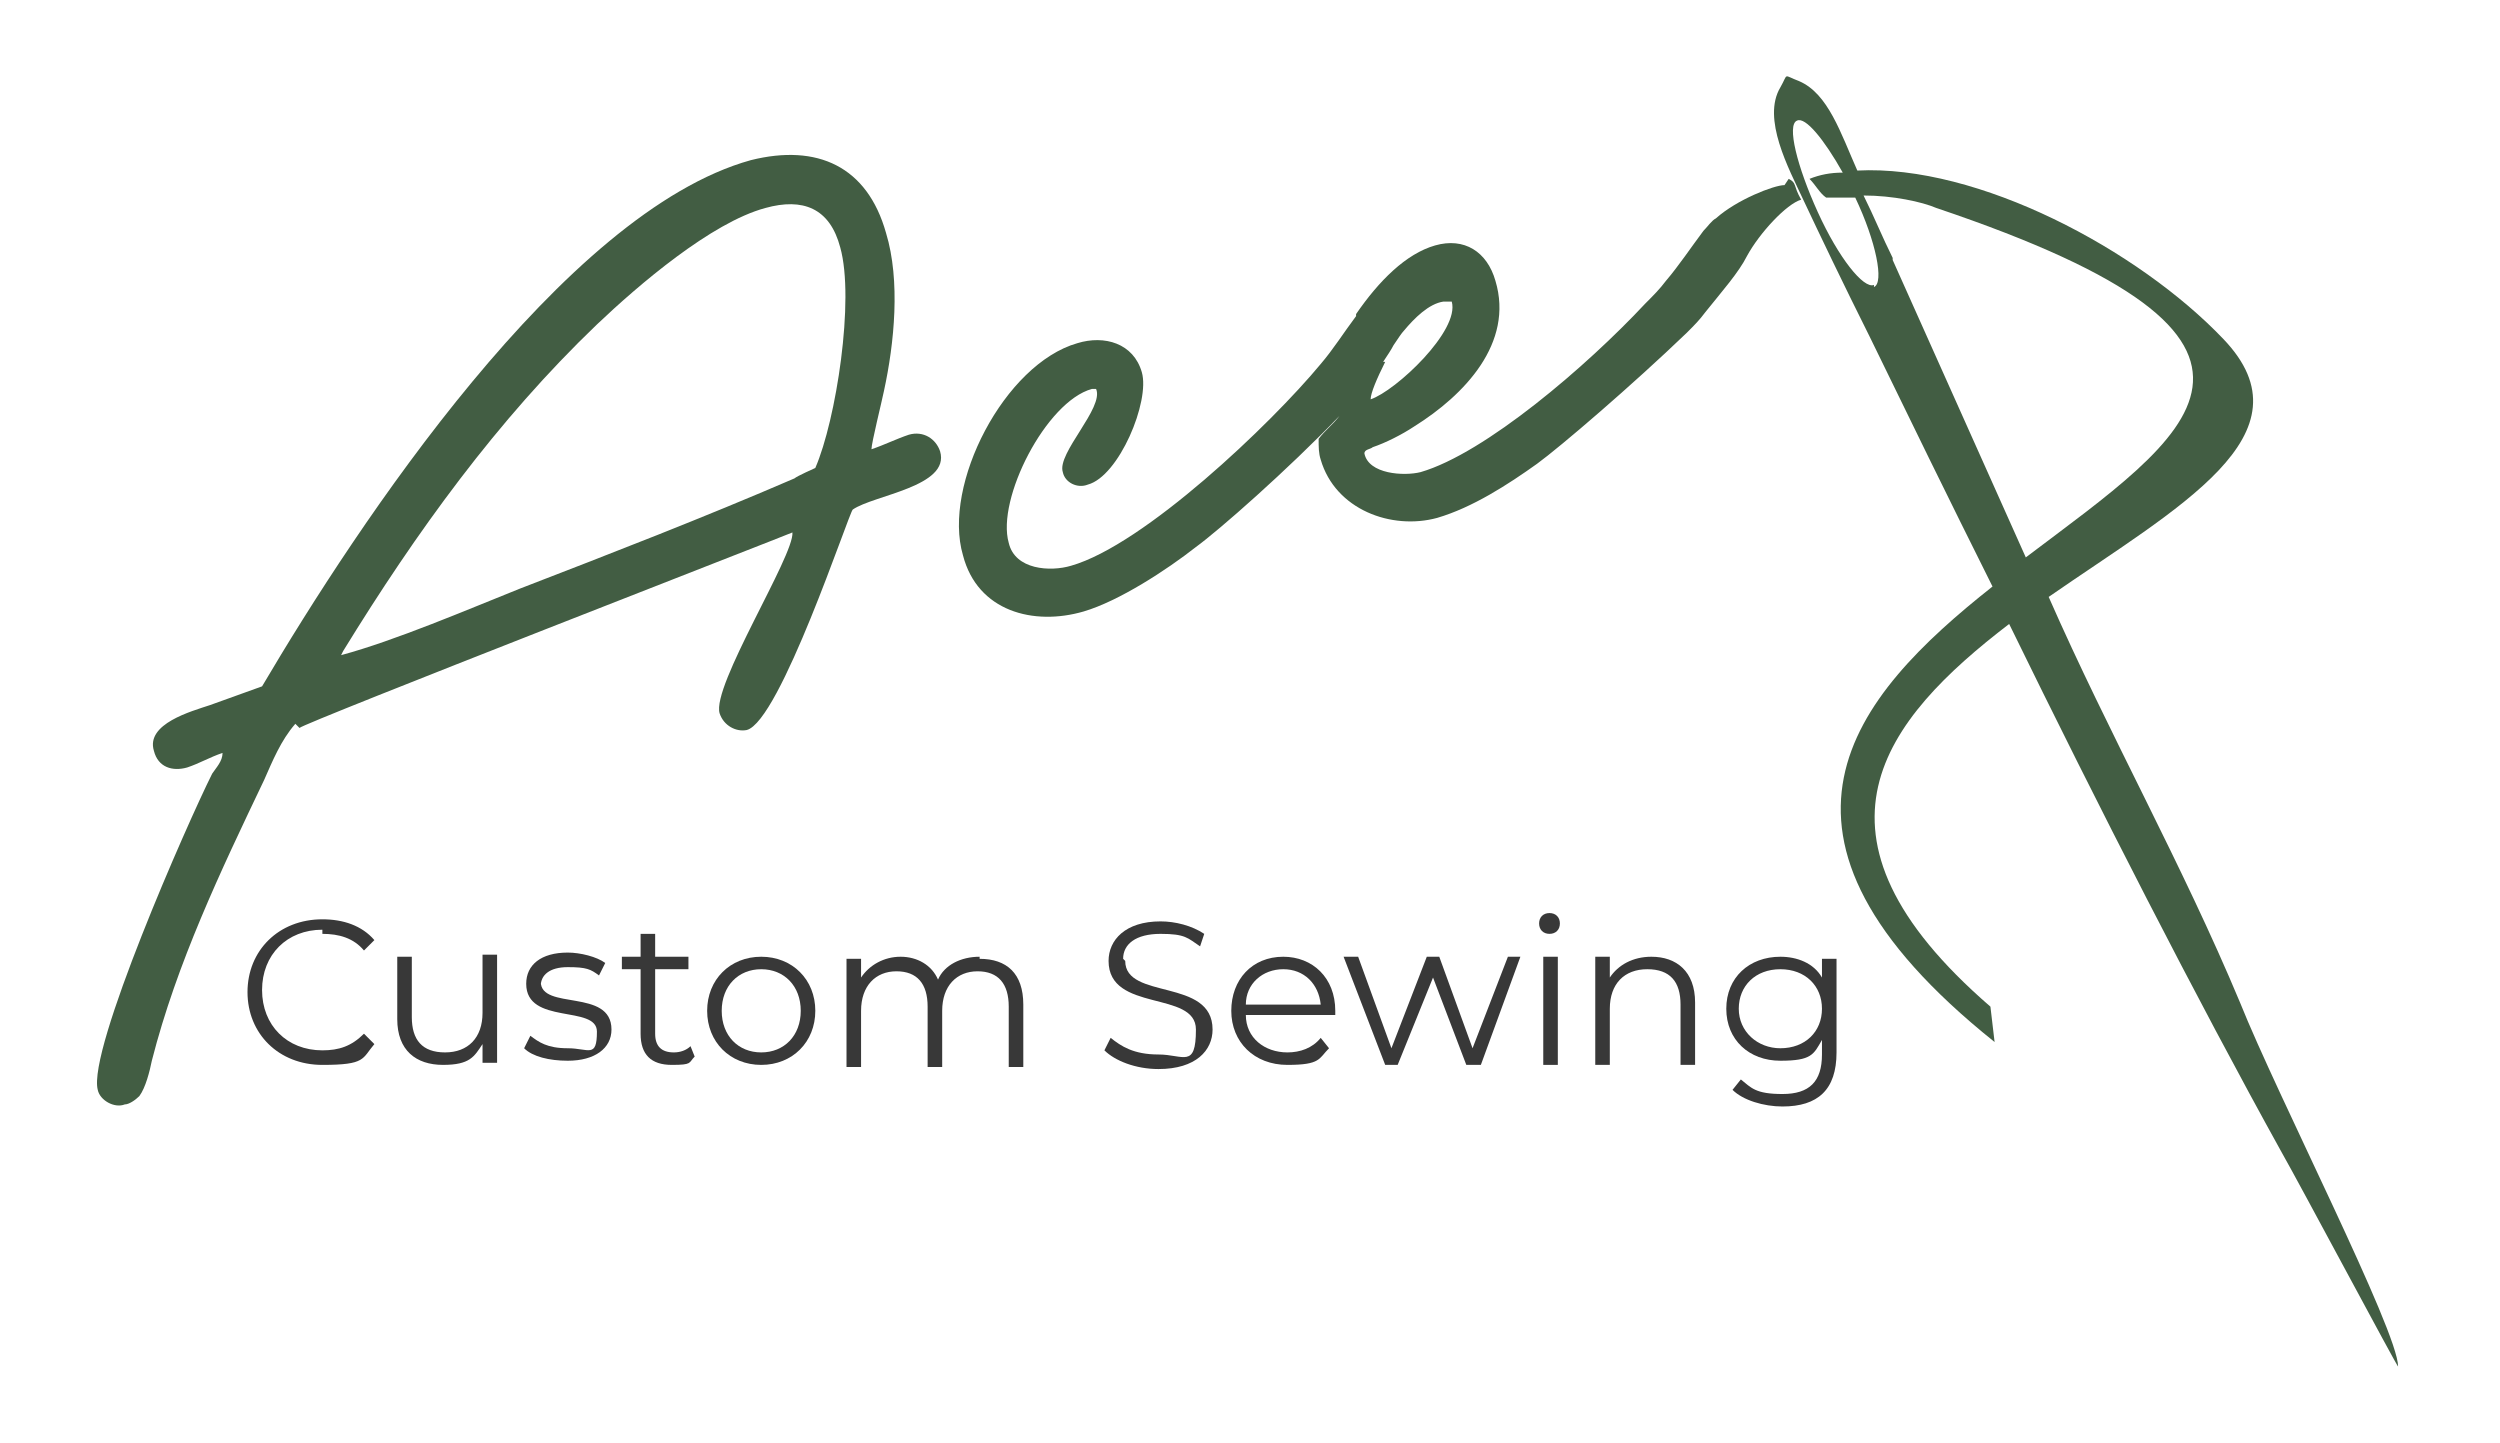 <?xml version="1.0" encoding="UTF-8"?>
<svg id="Layer_1" xmlns="http://www.w3.org/2000/svg" version="1.1" viewBox="0 0 120.2 69.4">
  <!-- Generator: Adobe Illustrator 29.5.1, SVG Export Plug-In . SVG Version: 2.1.0 Build 141)  -->
  <defs>
    <style>
      .st0 {
        fill: #425d43;
      }

      .st1 {
        fill: #383838;
      }
    </style>
  </defs>
  <path class="st0" d="M14.4,35c.1-.2,23.5-9.3,23.7-9.4h0c.1,1.1-3.9,7.4-3.5,8.7.2.6.8.9,1.3.8,1.6-.4,4.9-10.4,5.1-10.6,1-.7,4.7-1.1,4.2-2.8-.2-.6-.8-1-1.5-.8-.6.2-1.2.5-1.8.7h0c0-.3.5-2.3.6-2.8.5-2.3.8-5.3.1-7.6-.9-3.2-3.3-4.3-6.5-3.5-9,2.5-18.9,17.5-23.5,25.3l-2.5.9c-.9.3-3.1.9-2.7,2.2.2.8.9,1,1.6.8.6-.2,1.1-.5,1.7-.7h0c0,.4-.3.7-.5,1-1.2,2.4-6,13.3-5.5,15.2.1.5.8.9,1.3.7.2,0,.5-.2.7-.4.3-.4.5-1.2.6-1.7,1.2-4.7,3.3-9.1,5.4-13.5.4-.9.8-1.9,1.5-2.7ZM16.5,31.3c3.5-5.7,7.4-11.1,12.2-15.7,2-1.9,5.5-4.9,8.1-5.6,1.8-.5,3.1,0,3.6,1.9.7,2.5-.2,8.3-1.2,10.6,0,0-.9.4-1,.5-4.4,1.9-8.8,3.6-13.2,5.3-2.5,1-6,2.5-8.6,3.2h0c0,0,.1-.2.1-.2Z"/>
  <path class="st0" d="M85.8,8.9c-.5,0-2.3.7-3.3,1.6-.2.1-.4.4-.6.6-.6.8-1.2,1.7-1.8,2.4,0,0,0,0,0,0-.3.4-.6.7-1,1.1-2.8,3-7.7,7.2-10.8,8.1-.8.2-2.5.1-2.7-.9,0-.2.3-.2.4-.3.6-.2,1.4-.6,2-1,2.4-1.5,4.8-4,3.9-7-.4-1.4-1.5-2.1-2.9-1.7-1.4.4-2.7,1.7-3.8,3.3,0,0,0,0,0,.1-.6.8-1.1,1.6-1.7,2.3-2.4,2.9-8.5,8.7-12,9.7-1,.3-2.7.2-3-1.1-.6-2.1,1.8-6.8,4-7.4,0,0,.2,0,.2,0,.4.9-1.9,3.1-1.6,4,.1.5.7.8,1.2.6,1.5-.4,3-4,2.6-5.4-.4-1.4-1.8-1.8-3.1-1.4-3.5,1-6.5,6.8-5.5,10.2.7,2.7,3.4,3.4,5.8,2.7,1.7-.5,4-2,5.4-3.1,1.1-.8,4.4-3.7,6.9-6.3-.3.4-.7.7-1,1.1,0,.4,0,.7.1,1,.7,2.4,3.4,3.4,5.6,2.8,1.7-.5,3.4-1.6,4.8-2.6,1.1-.8,4.6-3.8,7.2-6.3h0c.4-.4.6-.6.9-1,0,0,0,0,0,0,.8-1,1.6-1.9,2-2.7,0,0,0,0,0,0,.6-1.1,1.9-2.5,2.6-2.7-.4-.7-.2-.8-.6-1ZM66.5,17.4c.2-.3.4-.6.5-.8.2-.3.4-.6.5-.7.5-.6,1.2-1.3,1.9-1.4.1,0,.3,0,.4,0,.4,1.4-2.7,4.3-3.9,4.7h0c0-.3.3-1,.7-1.8Z"/>
  <path class="st0" d="M96.6,30c4.3,8.8,9,18,13.1,25.4.8,1.4,5.6,10.4,5.6,10.3,0-1.7-5.8-13-7.6-17.5-2.8-6.7-6.3-12.9-9.2-19.5,6.2-4.3,12.8-7.8,8.4-12.4-4.1-4.3-11.8-8.4-17.6-8.1-.8-1.8-1.4-3.7-2.8-4.3-.8-.3-.5-.4-.9.3h0c-.9,1.5.4,3.9,1.1,5.4.8,1.7,1.9,4,3.2,6.6,1.8,3.7,3.8,7.8,5.9,12-6.7,5.3-12.4,11.9.1,21.9l-.2-1.7c-9.6-8.3-5.1-13.8.9-18.4ZM90.1,13.7c-.5.2-1.7-1.3-2.7-3.5-1-2.2-1.5-4.2-1-4.4.4-.2,1.3.9,2.2,2.5-.6,0-1.1.1-1.6.3.3.3.5.7.8.9.4,0,.9,0,1.4,0,1,2.1,1.4,4.1.9,4.3ZM91,12.4c-.5-1-.9-2-1.4-3,1.4,0,2.8.3,3.5.6,19.3,6.5,12.1,10.9,4.3,16.8-2.1-4.7-4.3-9.6-6.4-14.3Z"/>
  <path class="st1" d="M15.5,44.9c.8,0,1.5.2,2,.8l.5-.5c-.6-.7-1.5-1-2.5-1-2.1,0-3.6,1.5-3.6,3.5s1.5,3.5,3.6,3.5,1.9-.3,2.5-1l-.5-.5c-.6.6-1.2.8-2,.8-1.7,0-2.9-1.2-2.9-2.9s1.2-2.9,2.9-2.9Z"/>
  <path class="st1" d="M23.2,48.7c0,1.2-.7,1.9-1.8,1.9s-1.6-.6-1.6-1.7v-2.9h-.7v3c0,1.5.9,2.2,2.2,2.2s1.5-.4,1.9-1v.9h.7v-5.2h-.7v2.7Z"/>
  <path class="st1" d="M26,47.4c0-.5.4-.9,1.3-.9s1.1.1,1.5.4l.3-.6c-.4-.3-1.2-.5-1.8-.5-1.3,0-2,.6-2,1.5,0,2,3.4,1,3.4,2.3s-.4.8-1.4.8-1.4-.3-1.8-.6l-.3.6c.4.4,1.2.6,2.1.6,1.3,0,2.1-.6,2.1-1.5,0-2-3.4-.9-3.4-2.3Z"/>
  <path class="st1" d="M32.4,50.6c-.6,0-.9-.3-.9-.9v-3.1h1.6v-.6h-1.6v-1.1h-.7v1.1h-.9v.6h.9v3.1c0,1,.5,1.5,1.5,1.5s.8-.1,1.1-.4l-.2-.5c-.2.2-.5.3-.8.3Z"/>
  <path class="st1" d="M36.6,46c-1.5,0-2.6,1.1-2.6,2.6s1.1,2.6,2.6,2.6,2.6-1.1,2.6-2.6-1.1-2.6-2.6-2.6ZM36.6,50.6c-1.1,0-1.9-.8-1.9-2s.8-2,1.9-2,1.9.8,1.9,2-.8,2-1.9,2Z"/>
  <path class="st1" d="M47.1,46c-.9,0-1.7.4-2,1.1-.3-.7-1-1.1-1.8-1.1s-1.5.4-1.9,1v-.9h-.7v5.2h.7v-2.7c0-1.2.7-1.9,1.7-1.9s1.5.6,1.5,1.7v2.9h.7v-2.7c0-1.2.7-1.9,1.7-1.9s1.5.6,1.5,1.7v2.9h.7v-3c0-1.5-.8-2.2-2.1-2.2Z"/>
  <path class="st1" d="M54,46.1c0-.7.6-1.2,1.8-1.2s1.3.2,1.9.6l.2-.6c-.6-.4-1.4-.6-2.1-.6-1.7,0-2.5.9-2.5,1.9,0,2.5,4.2,1.4,4.2,3.3s-.6,1.2-1.8,1.2-1.8-.4-2.3-.8l-.3.6c.5.5,1.5.9,2.6.9,1.8,0,2.6-.9,2.6-1.9,0-2.5-4.2-1.4-4.2-3.3Z"/>
  <path class="st1" d="M61.7,46c-1.5,0-2.5,1.1-2.5,2.6s1.1,2.6,2.7,2.6,1.5-.3,2-.8l-.4-.5c-.4.5-1,.7-1.6.7-1.1,0-2-.7-2-1.8h4.3c0,0,0-.2,0-.2,0-1.6-1.1-2.6-2.5-2.6ZM59.9,48.3c0-1,.8-1.7,1.8-1.7s1.7.7,1.8,1.7h-3.7Z"/>
  <polygon class="st1" points="70.8 50.4 69.2 46 68.6 46 66.9 50.4 65.3 46 64.6 46 66.6 51.2 67.2 51.2 68.9 47 70.5 51.2 71.2 51.2 73.1 46 72.5 46 70.8 50.4"/>
  <path class="st1" d="M74.5,43.9c-.3,0-.5.2-.5.5s.2.5.5.5.5-.2.5-.5-.2-.5-.5-.5Z"/>
  <rect class="st1" x="74.2" y="46" width=".7" height="5.2"/>
  <path class="st1" d="M79.4,46c-.9,0-1.6.4-2,1v-1h-.7v5.2h.7v-2.7c0-1.2.7-1.9,1.8-1.9s1.6.6,1.6,1.7v2.9h.7v-3c0-1.5-.9-2.2-2.1-2.2Z"/>
  <path class="st1" d="M87.6,47c-.4-.7-1.2-1-2-1-1.5,0-2.6,1-2.6,2.5s1.1,2.5,2.6,2.5,1.6-.3,2-1v.7c0,1.3-.6,1.9-1.9,1.9s-1.5-.3-2-.7l-.4.5c.5.5,1.5.8,2.4.8,1.7,0,2.6-.8,2.6-2.6v-4.5h-.7v1ZM85.6,50.4c-1.1,0-2-.8-2-1.9s.8-1.9,2-1.9,2,.8,2,1.9-.8,1.9-2,1.9Z"/>
</svg>